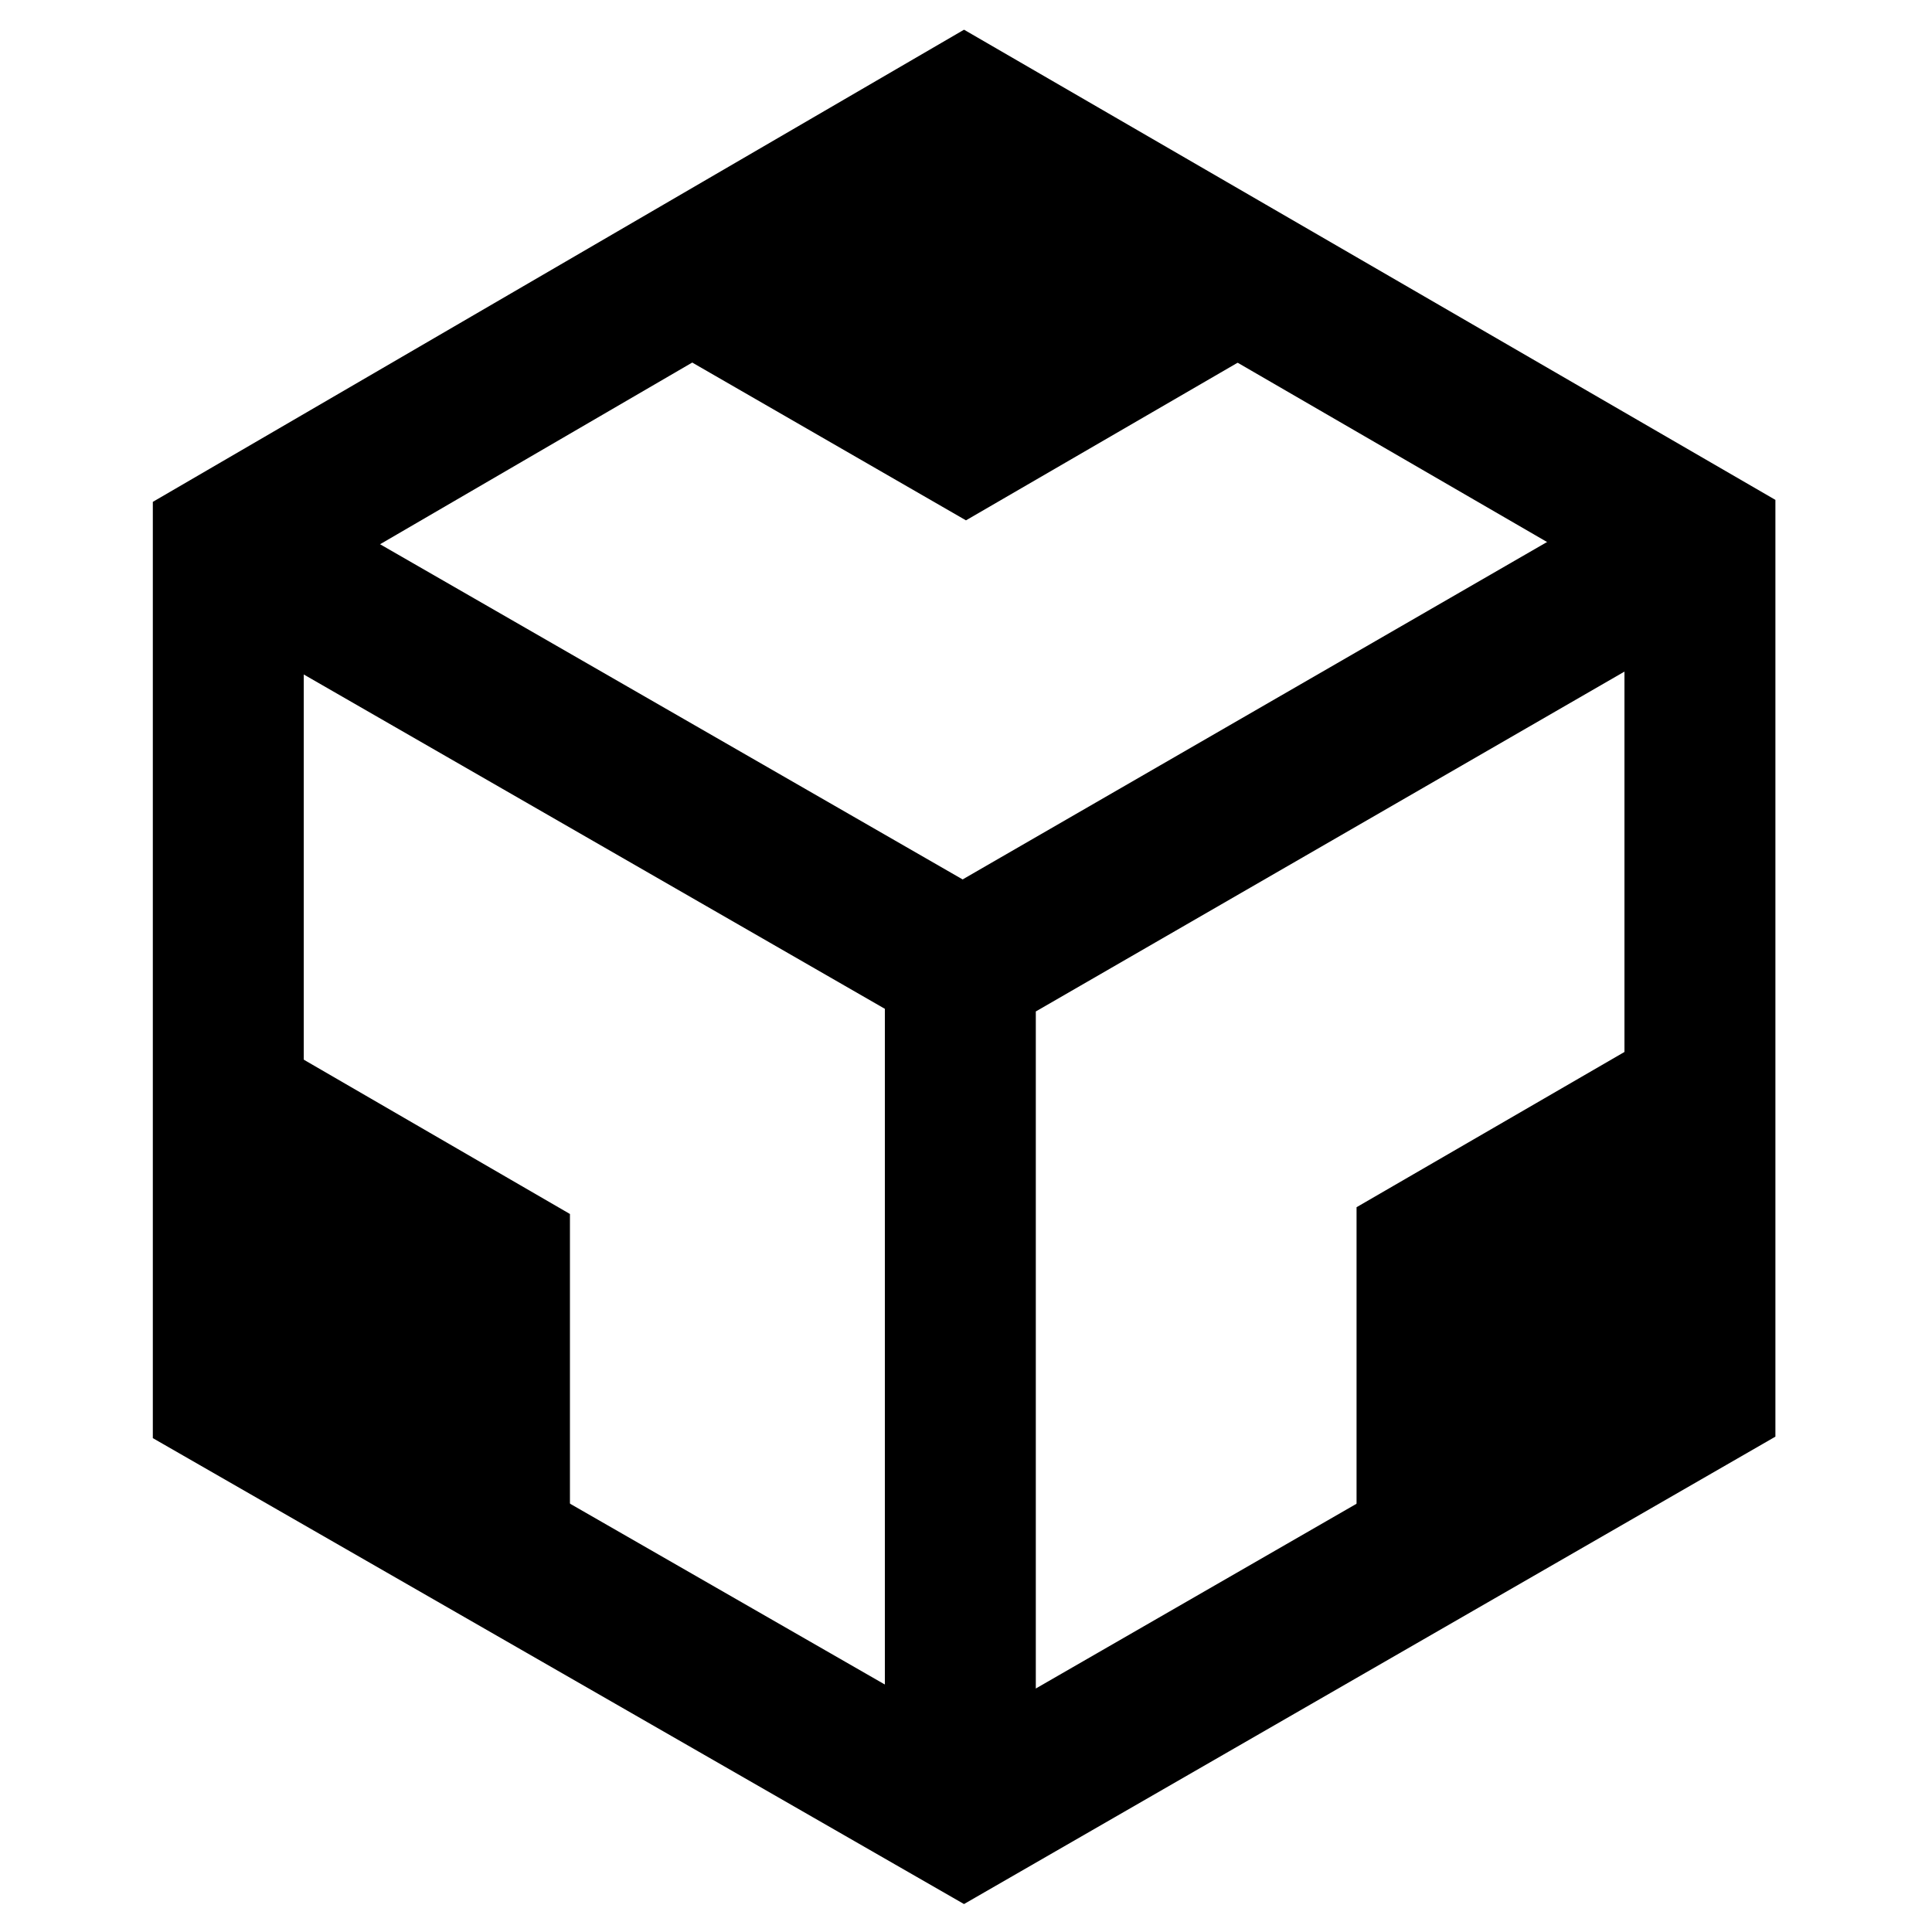<?xml version="1.0" encoding="utf-8"?>
<!-- Generator: Adobe Illustrator 19.2.1, SVG Export Plug-In . SVG Version: 6.00 Build 0)  -->
<svg version="1.1" id="Layer_1" xmlns="http://www.w3.org/2000/svg" xmlns:xlink="http://www.w3.org/1999/xlink" x="0px" y="0px"
	 viewBox="0 0 1024 1024" style="enable-background:new 0 0 190.4 194.2;" xml:space="preserve">
<g id="Layer_1">
<polyline fill="#000000" points="719.001,851 719.001,639.848 902,533.802 902,745.267 719.001,851"></polyline>
<polyline fill="#000000" points="302.082,643.438 122.167,539.135 122.167,747.741 302.082,852.573 302.082,643.438"></polyline>
<polyline fill="#000000" points="511.982,275.795 694.939,169.633 512.06,63 328.436,169.987 511.982,275.795"></polyline>
</g>
<g id="Layer_2">
<polyline fill="none" stroke="#000000" stroke-width="80" stroke-miterlimit="10" points="899,287.833 509,513 509,963"></polyline>
<line fill="none" stroke="#000000" stroke-width="80" stroke-miterlimit="10" x1="122.167" y1="289" x2="511.5" y2="513"></line>
<polygon fill="none" stroke="#000000" stroke-width="80" stroke-miterlimit="10" points="121,739.083 510.917,963.042 901,738.333 901,288 511,62 121,289"></polygon>
</g>
</svg>
